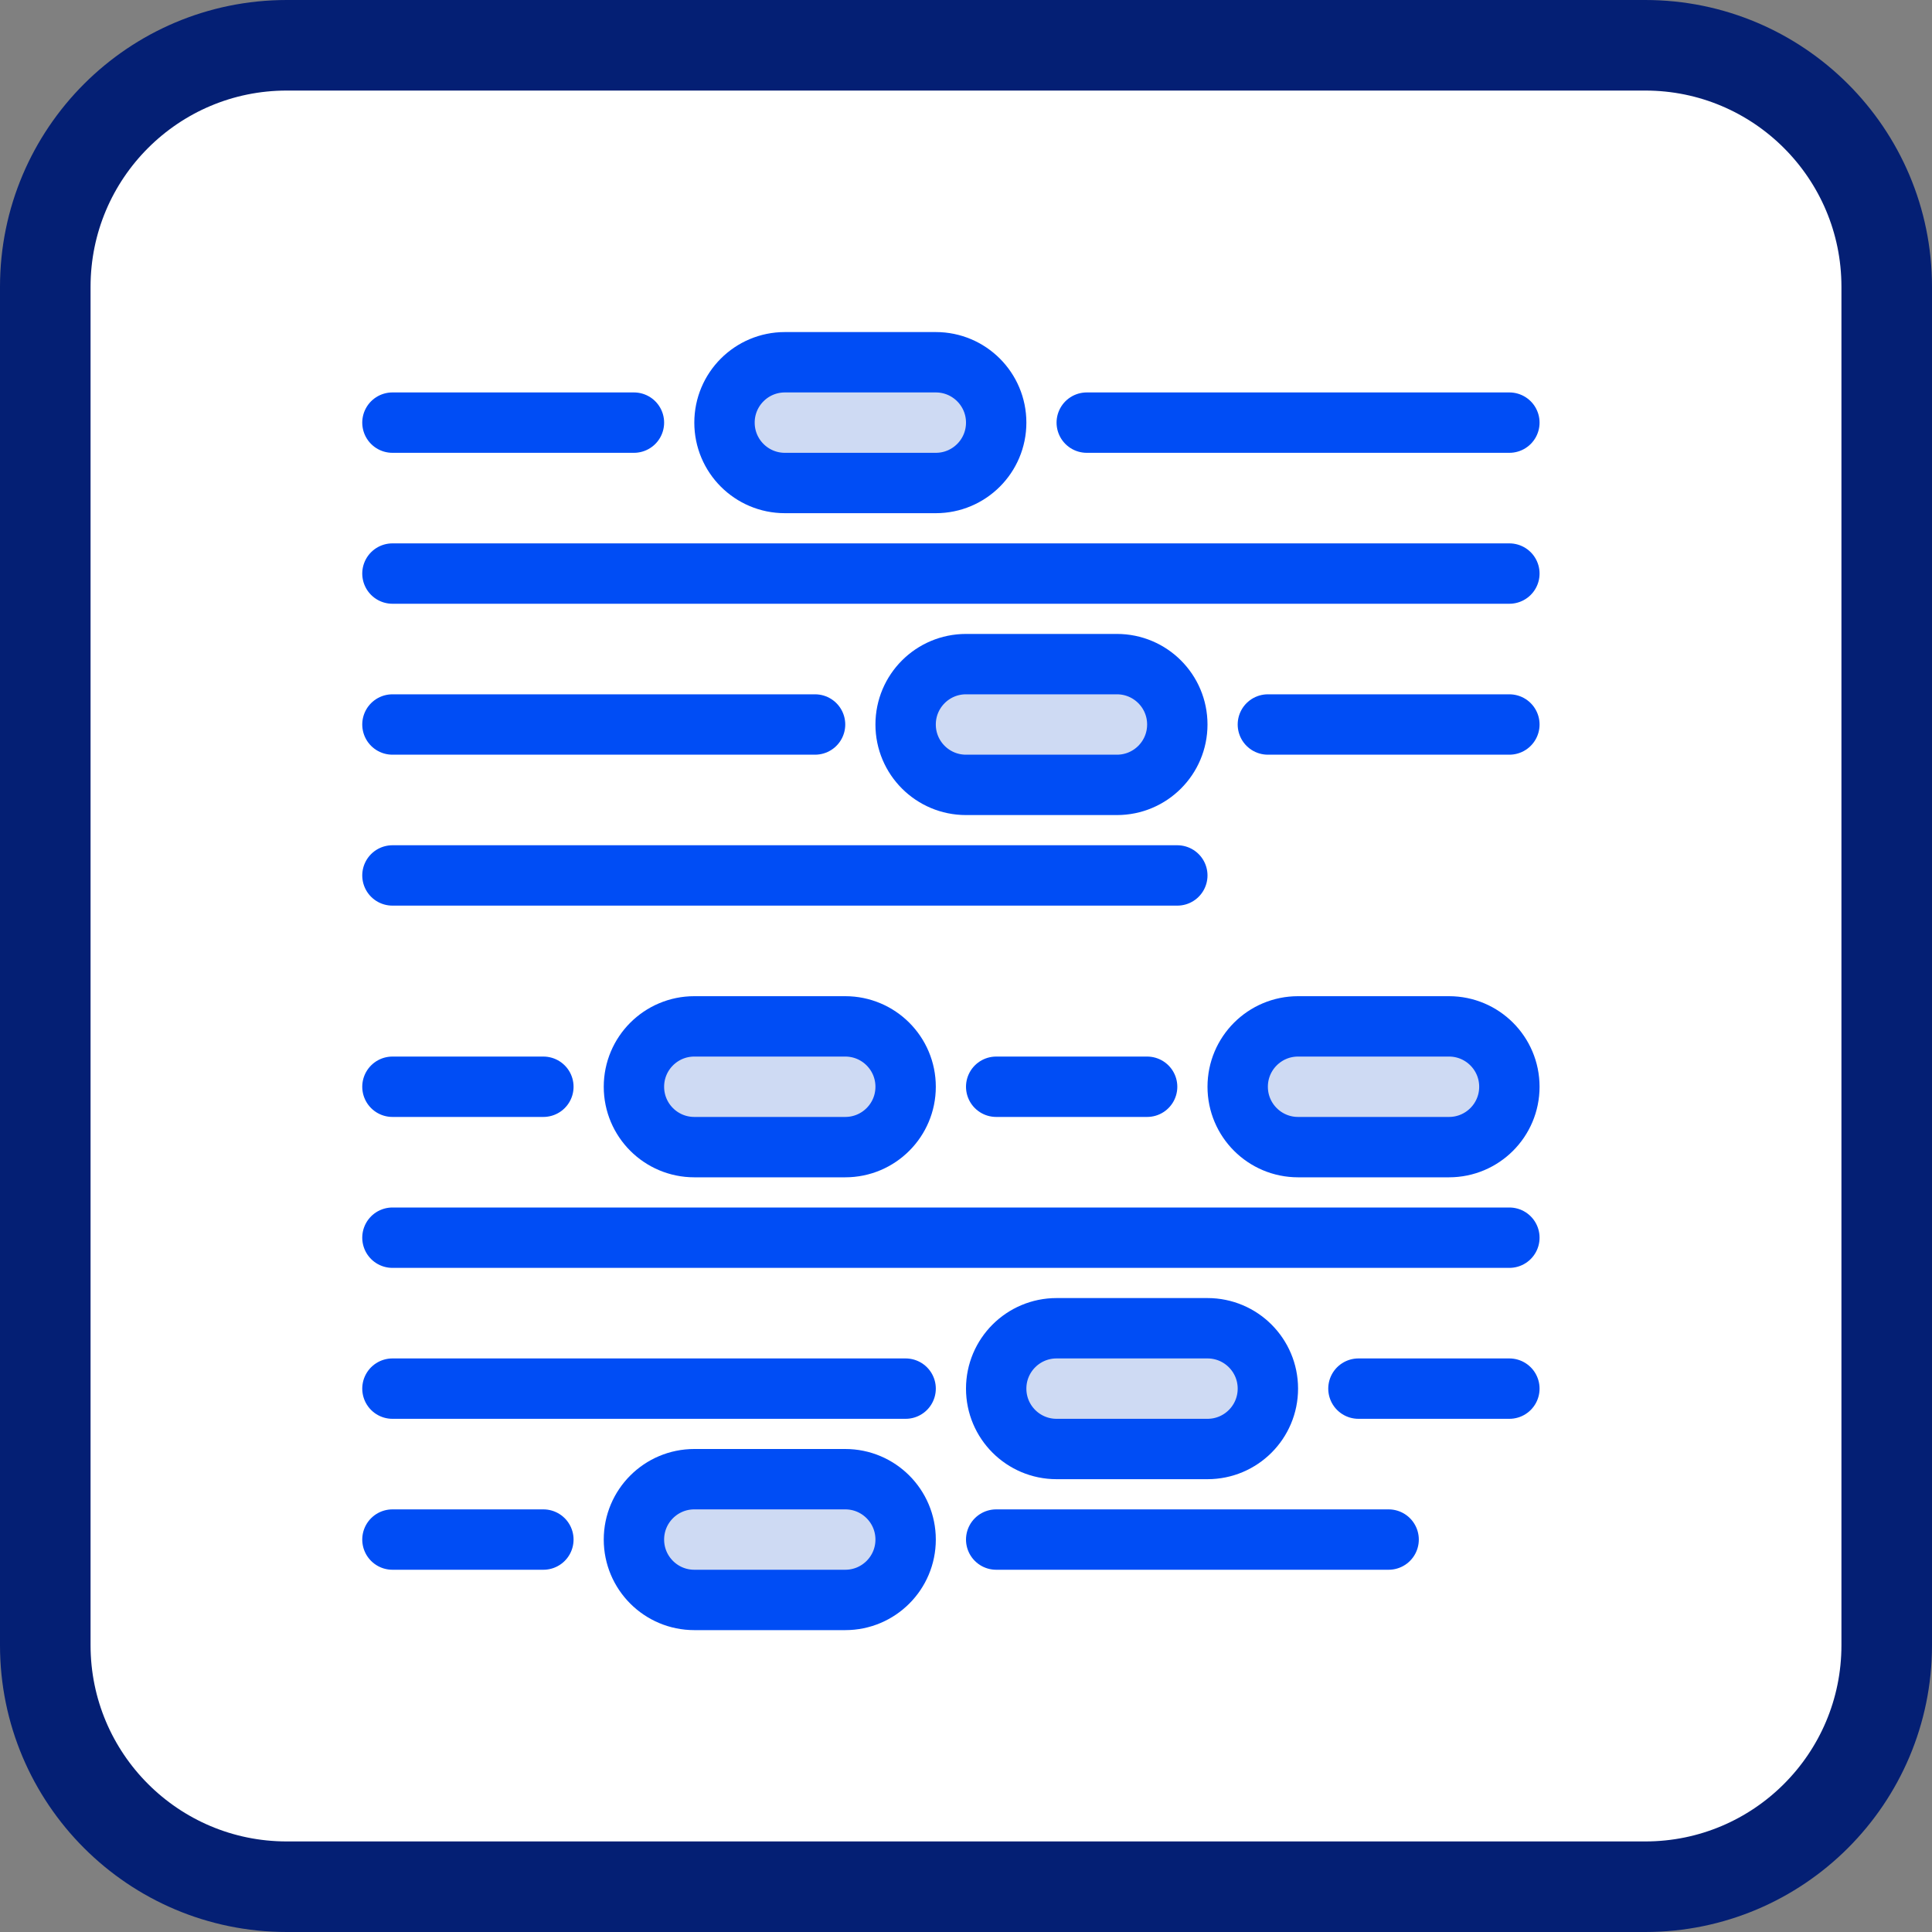 <?xml version="1.0" encoding="UTF-8"?>
<svg width="64px" height="64px" viewBox="0 0 64 64" version="1.1" xmlns="http://www.w3.org/2000/svg" xmlns:xlink="http://www.w3.org/1999/xlink">
    <rect x="0" y="0" width="64" height="64" fill="#808080" stroke="none"/>
    <title>sticker/question-hole-text</title>
    <g id="sticker/question-hole-text" stroke="none" stroke-width="1" fill="none" fill-rule="evenodd" stroke-linejoin="round">
        <path d="M9.5,1.5 L54.5,1.5 C58.918,1.5 62.5,5.082 62.5,9.5 L62.5,54.5 C62.5,58.918 58.918,62.5 54.5,62.5 L9.5,62.5 C5.082,62.5 1.5,58.918 1.5,54.5 L1.5,9.5 C1.5,5.082 5.082,1.5 9.5,1.5 Z" id="Rectangle" stroke="#041F74" stroke-width="3" fill="#FFFFFF"></path>
        <g id="Text" transform="translate(13, 12)" stroke="#004DF5" stroke-width="2">
            <g id="Alinea">
                <line x1="23" y1="2" x2="37" y2="2" id="Line-2" stroke-linecap="round"></line>
                <line x1="1.24344979e-12" y1="2" x2="8" y2="2" id="Line-2" stroke-linecap="round"></line>
                <line x1="1.24344979e-12" y1="7" x2="37" y2="7" id="Line-2" stroke-linecap="round"></line>
                <line x1="29" y1="12" x2="37" y2="12" id="Line-2" stroke-linecap="round"></line>
                <line x1="1.24344979e-12" y1="12" x2="14" y2="12" id="Line-2" stroke-linecap="round"></line>
                <path d="M19,10 L24,10 C25.105,10 26,10.895 26,12 C26,13.105 25.105,14 24,14 L19,14 C17.895,14 17,13.105 17,12 C17,10.895 17.895,10 19,10 Z" id="Rectangle" fill="#CEDAF3"></path>
                <line x1="0" y1="17" x2="26" y2="17" id="Line-2" stroke-linecap="round"></line>
                <path d="M13,0 L18,0 C19.105,-2.02906125e-16 20,0.895 20,2 C20,3.105 19.105,4 18,4 L13,4 C11.895,4 11,3.105 11,2 C11,0.895 11.895,2.02906125e-16 13,0 Z" id="Rectangle" fill="#CEDAF3"></path>
            </g>
            <g id="Alinea" transform="translate(0, 22)">
                <line x1="1.24344979e-12" y1="2" x2="5" y2="2" id="Line-2" stroke-linecap="round"></line>
                <line x1="20" y1="2" x2="25" y2="2" id="Line-2" stroke-linecap="round"></line>
                <line x1="1.24344979e-12" y1="7" x2="37" y2="7" id="Line-2" stroke-linecap="round"></line>
                <line x1="1.24344979e-12" y1="12" x2="17" y2="12" id="Line-2" stroke-linecap="round"></line>
                <line x1="32" y1="12" x2="37" y2="12" id="Line-2" stroke-linecap="round"></line>
                <line x1="0" y1="17" x2="5" y2="17" id="Line-2" stroke-linecap="round"></line>
                <line x1="20" y1="17" x2="33" y2="17" id="Line-2" stroke-linecap="round"></line>
                <path d="M10,0 L15,0 C16.105,-2.02906125e-16 17,0.895 17,2 C17,3.105 16.105,4 15,4 L10,4 C8.895,4 8,3.105 8,2 C8,0.895 8.895,2.02906125e-16 10,0 Z" id="Rectangle" fill="#CEDAF3"></path>
                <path d="M30,0 L35,0 C36.105,-2.02906125e-16 37,0.895 37,2 C37,3.105 36.105,4 35,4 L30,4 C28.895,4 28,3.105 28,2 C28,0.895 28.895,2.02906125e-16 30,0 Z" id="Rectangle" fill="#CEDAF3"></path>
                <path d="M22,10 L27,10 C28.105,10 29,10.895 29,12 C29,13.105 28.105,14 27,14 L22,14 C20.895,14 20,13.105 20,12 C20,10.895 20.895,10 22,10 Z" id="Rectangle" fill="#CEDAF3"></path>
                <path d="M10,15 L15,15 C16.105,15 17,15.895 17,17 C17,18.105 16.105,19 15,19 L10,19 C8.895,19 8,18.105 8,17 C8,15.895 8.895,15 10,15 Z" id="Rectangle" fill="#CEDAF3"></path>
            </g>
        </g>
    </g>
</svg>